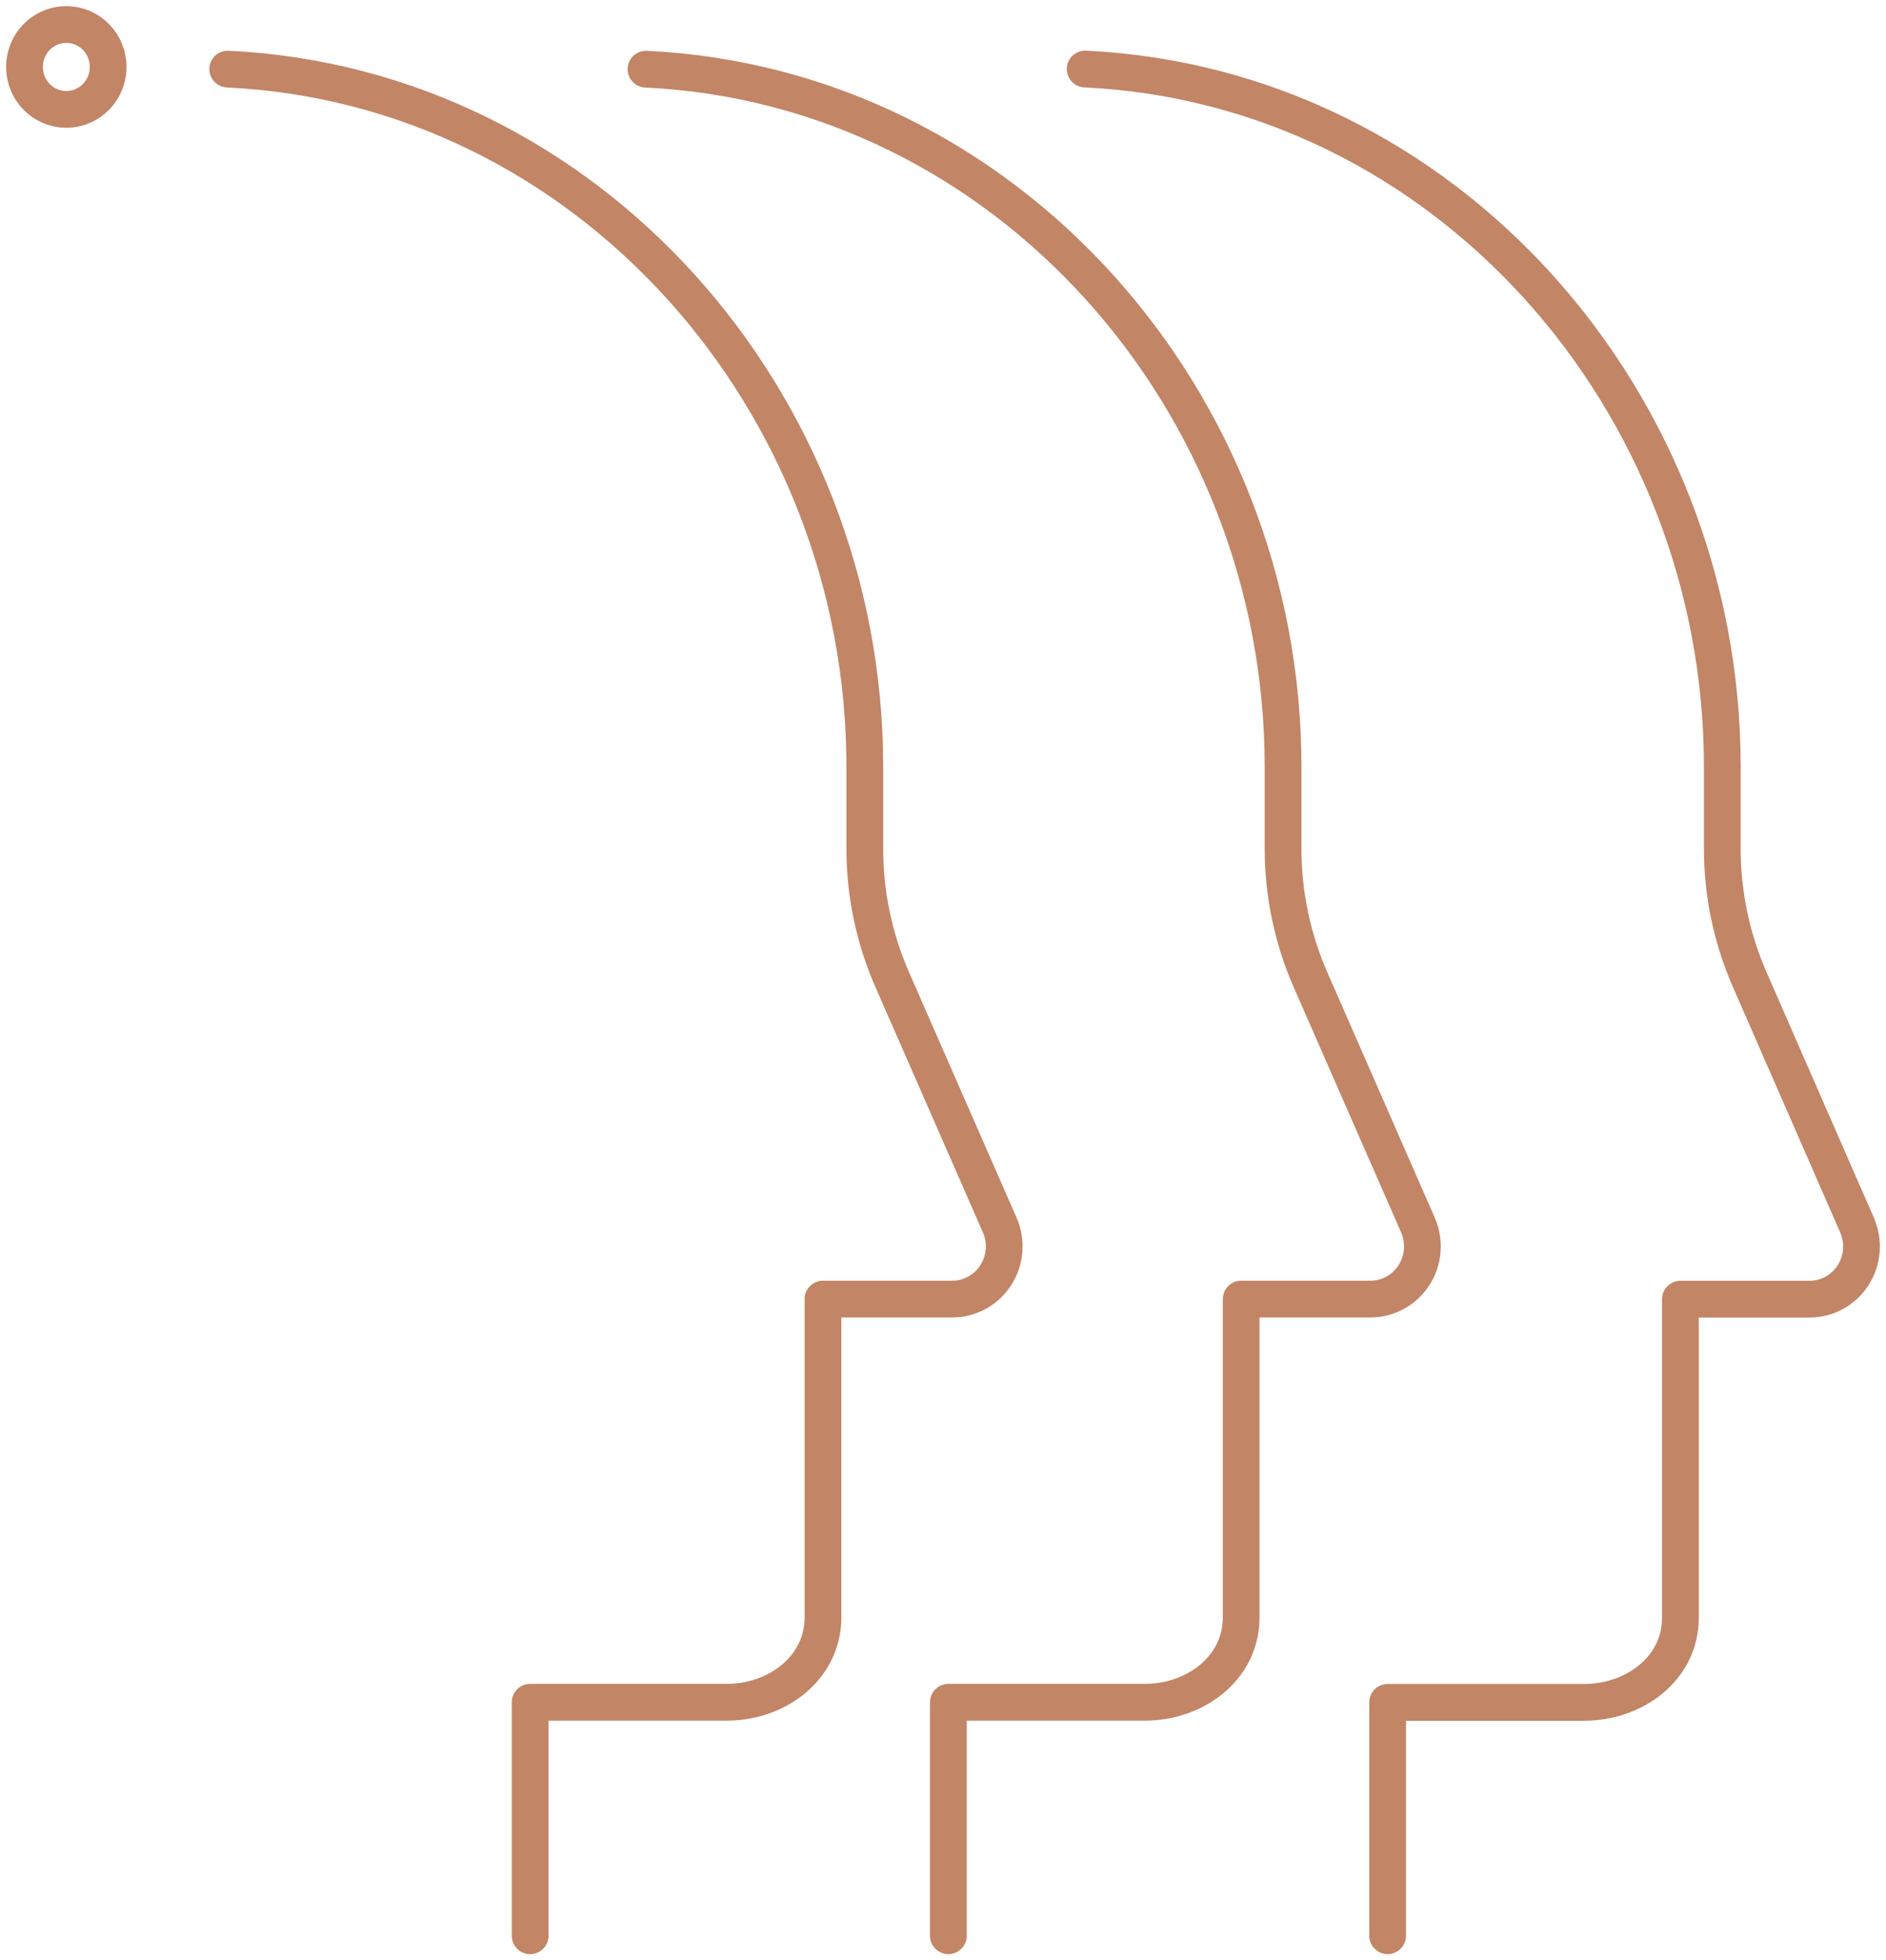 <svg width="77" height="80" viewBox="0 0 77 80" fill="none" xmlns="http://www.w3.org/2000/svg">
<path d="M44.304 2.817C59.002 3.518 70.316 16.358 70.316 31.281V34.627C70.316 36.469 70.697 38.29 71.434 39.973L75.815 49.991C75.96 50.319 76.021 50.678 75.994 51.035C75.966 51.393 75.851 51.738 75.658 52.039C75.466 52.34 75.202 52.587 74.891 52.759C74.58 52.93 74.231 53.019 73.878 53.019H68.606C68.606 53.194 68.606 65.926 68.606 66.024C68.606 68.096 66.72 69.473 64.678 69.473H56.653V78.998M38.719 78.998V69.469H46.746C48.788 69.469 50.663 68.086 50.674 66.021C50.674 65.929 50.674 53.189 50.674 53.015H55.95C56.304 53.016 56.653 52.926 56.964 52.755C57.275 52.584 57.539 52.337 57.731 52.036C57.924 51.735 58.039 51.39 58.066 51.032C58.094 50.674 58.032 50.315 57.888 49.988L53.502 39.979C52.765 38.296 52.384 36.475 52.384 34.633V31.287C52.384 16.364 41.07 3.524 26.374 2.823M21.644 79V69.469H29.672C31.715 69.469 33.589 68.086 33.6 66.021C33.6 65.929 33.6 53.189 33.6 53.015H38.877C39.23 53.016 39.579 52.926 39.89 52.755C40.201 52.584 40.465 52.337 40.657 52.036C40.85 51.735 40.965 51.39 40.993 51.032C41.02 50.674 40.959 50.315 40.814 49.988L36.425 39.976C35.688 38.293 35.307 36.472 35.307 34.63V31.284C35.307 16.361 23.993 3.521 9.297 2.82M2.708 1C2.37 1 2.04 1.102 1.759 1.292C1.478 1.482 1.259 1.753 1.13 2.069C1.001 2.386 0.967 2.734 1.033 3.07C1.099 3.406 1.261 3.715 1.5 3.957C1.739 4.199 2.043 4.364 2.375 4.431C2.706 4.498 3.05 4.463 3.362 4.332C3.674 4.201 3.941 3.979 4.128 3.694C4.316 3.41 4.416 3.075 4.416 2.732C4.416 2.273 4.236 1.832 3.916 1.507C3.595 1.182 3.161 1 2.708 1Z" stroke="#C28566" stroke-width="1.5" stroke-linecap="round" stroke-linejoin="round"/>
</svg>
